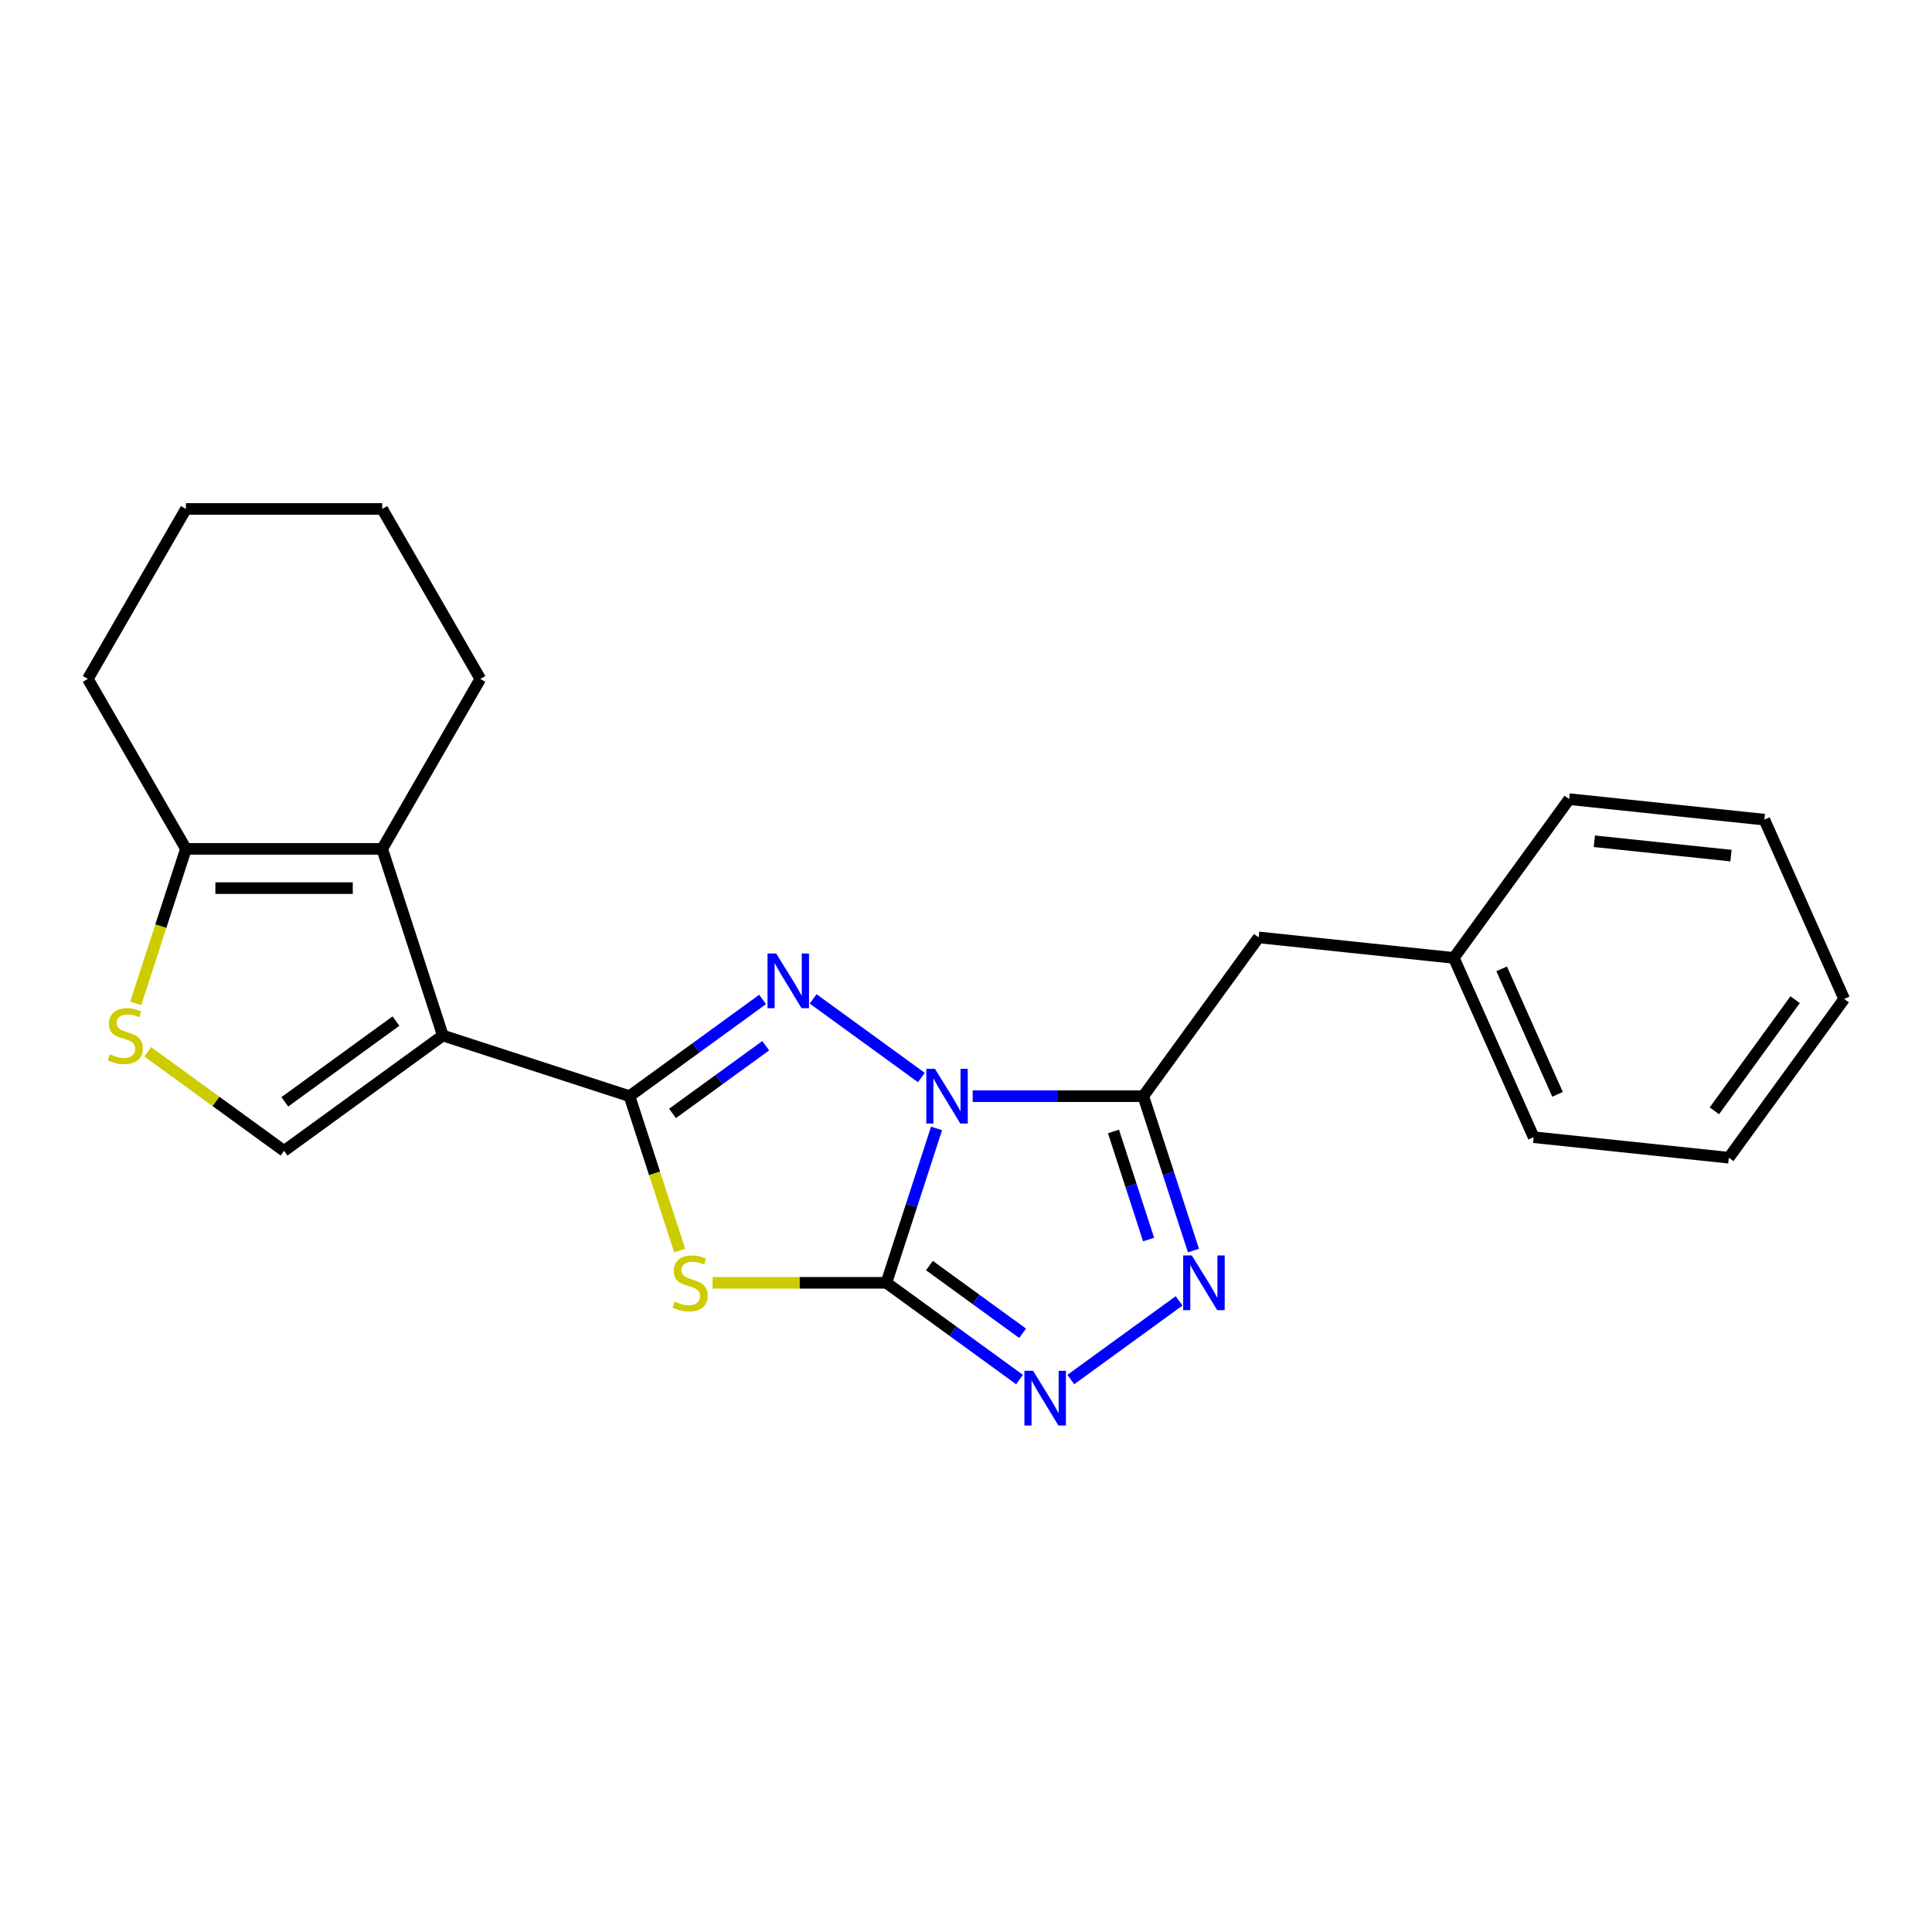 <?xml version='1.0' encoding='iso-8859-1'?>
<svg version='1.1' baseProfile='full'
              xmlns='http://www.w3.org/2000/svg'
                      xmlns:rdkit='http://www.rdkit.org/xml'
                      xmlns:xlink='http://www.w3.org/1999/xlink'
                  xml:space='preserve'
width='1000px' height='1000px' viewBox='0 0 1000 1000'>
<!-- END OF HEADER -->
<rect style='opacity:1.0;fill:#FFFFFF;stroke:none' width='1000' height='1000' x='0' y='0'> </rect>
<path class='bond-0' d='M 484.759,584.076 L 471.777,624.03' style='fill:none;fill-rule:evenodd;stroke:#0000FF;stroke-width:6px;stroke-linecap:butt;stroke-linejoin:miter;stroke-opacity:1' />
<path class='bond-0' d='M 471.777,624.03 L 458.795,663.985' style='fill:none;fill-rule:evenodd;stroke:#000000;stroke-width:6px;stroke-linecap:butt;stroke-linejoin:miter;stroke-opacity:1' />
<path class='bond-2' d='M 476.906,557.728 L 420.874,517.019' style='fill:none;fill-rule:evenodd;stroke:#0000FF;stroke-width:6px;stroke-linecap:butt;stroke-linejoin:miter;stroke-opacity:1' />
<path class='bond-5' d='M 503.465,567.376 L 547.615,567.376' style='fill:none;fill-rule:evenodd;stroke:#0000FF;stroke-width:6px;stroke-linecap:butt;stroke-linejoin:miter;stroke-opacity:1' />
<path class='bond-5' d='M 547.615,567.376 L 591.766,567.376' style='fill:none;fill-rule:evenodd;stroke:#000000;stroke-width:6px;stroke-linecap:butt;stroke-linejoin:miter;stroke-opacity:1' />
<path class='bond-4' d='M 458.795,663.985 L 413.814,663.985' style='fill:none;fill-rule:evenodd;stroke:#000000;stroke-width:6px;stroke-linecap:butt;stroke-linejoin:miter;stroke-opacity:1' />
<path class='bond-4' d='M 413.814,663.985 L 368.834,663.985' style='fill:none;fill-rule:evenodd;stroke:#CCCC00;stroke-width:6px;stroke-linecap:butt;stroke-linejoin:miter;stroke-opacity:1' />
<path class='bond-6' d='M 458.795,663.985 L 493.245,689.015' style='fill:none;fill-rule:evenodd;stroke:#000000;stroke-width:6px;stroke-linecap:butt;stroke-linejoin:miter;stroke-opacity:1' />
<path class='bond-6' d='M 493.245,689.015 L 527.696,714.045' style='fill:none;fill-rule:evenodd;stroke:#0000FF;stroke-width:6px;stroke-linecap:butt;stroke-linejoin:miter;stroke-opacity:1' />
<path class='bond-6' d='M 481.072,655.058 L 505.187,672.579' style='fill:none;fill-rule:evenodd;stroke:#000000;stroke-width:6px;stroke-linecap:butt;stroke-linejoin:miter;stroke-opacity:1' />
<path class='bond-6' d='M 505.187,672.579 L 529.302,690.1' style='fill:none;fill-rule:evenodd;stroke:#0000FF;stroke-width:6px;stroke-linecap:butt;stroke-linejoin:miter;stroke-opacity:1' />
<path class='bond-1' d='M 325.824,567.376 L 360.275,542.347' style='fill:none;fill-rule:evenodd;stroke:#000000;stroke-width:6px;stroke-linecap:butt;stroke-linejoin:miter;stroke-opacity:1' />
<path class='bond-1' d='M 360.275,542.347 L 394.725,517.317' style='fill:none;fill-rule:evenodd;stroke:#0000FF;stroke-width:6px;stroke-linecap:butt;stroke-linejoin:miter;stroke-opacity:1' />
<path class='bond-1' d='M 348.101,576.303 L 372.216,558.783' style='fill:none;fill-rule:evenodd;stroke:#000000;stroke-width:6px;stroke-linecap:butt;stroke-linejoin:miter;stroke-opacity:1' />
<path class='bond-1' d='M 372.216,558.783 L 396.332,541.262' style='fill:none;fill-rule:evenodd;stroke:#0000FF;stroke-width:6px;stroke-linecap:butt;stroke-linejoin:miter;stroke-opacity:1' />
<path class='bond-3' d='M 325.824,567.376 L 229.215,535.986' style='fill:none;fill-rule:evenodd;stroke:#000000;stroke-width:6px;stroke-linecap:butt;stroke-linejoin:miter;stroke-opacity:1' />
<path class='bond-24' d='M 325.824,567.376 L 338.813,607.351' style='fill:none;fill-rule:evenodd;stroke:#000000;stroke-width:6px;stroke-linecap:butt;stroke-linejoin:miter;stroke-opacity:1' />
<path class='bond-24' d='M 338.813,607.351 L 351.801,647.326' style='fill:none;fill-rule:evenodd;stroke:#CCCC00;stroke-width:6px;stroke-linecap:butt;stroke-linejoin:miter;stroke-opacity:1' />
<path class='bond-8' d='M 229.215,535.986 L 197.825,439.377' style='fill:none;fill-rule:evenodd;stroke:#000000;stroke-width:6px;stroke-linecap:butt;stroke-linejoin:miter;stroke-opacity:1' />
<path class='bond-9' d='M 229.215,535.986 L 147.035,595.694' style='fill:none;fill-rule:evenodd;stroke:#000000;stroke-width:6px;stroke-linecap:butt;stroke-linejoin:miter;stroke-opacity:1' />
<path class='bond-9' d='M 204.947,528.506 L 147.421,570.301' style='fill:none;fill-rule:evenodd;stroke:#000000;stroke-width:6px;stroke-linecap:butt;stroke-linejoin:miter;stroke-opacity:1' />
<path class='bond-7' d='M 591.766,567.376 L 604.748,607.331' style='fill:none;fill-rule:evenodd;stroke:#000000;stroke-width:6px;stroke-linecap:butt;stroke-linejoin:miter;stroke-opacity:1' />
<path class='bond-7' d='M 604.748,607.331 L 617.73,647.286' style='fill:none;fill-rule:evenodd;stroke:#0000FF;stroke-width:6px;stroke-linecap:butt;stroke-linejoin:miter;stroke-opacity:1' />
<path class='bond-7' d='M 576.339,585.641 L 585.426,613.609' style='fill:none;fill-rule:evenodd;stroke:#000000;stroke-width:6px;stroke-linecap:butt;stroke-linejoin:miter;stroke-opacity:1' />
<path class='bond-7' d='M 585.426,613.609 L 594.513,641.577' style='fill:none;fill-rule:evenodd;stroke:#0000FF;stroke-width:6px;stroke-linecap:butt;stroke-linejoin:miter;stroke-opacity:1' />
<path class='bond-12' d='M 591.766,567.376 L 651.473,485.196' style='fill:none;fill-rule:evenodd;stroke:#000000;stroke-width:6px;stroke-linecap:butt;stroke-linejoin:miter;stroke-opacity:1' />
<path class='bond-23' d='M 554.255,714.045 L 610.287,673.335' style='fill:none;fill-rule:evenodd;stroke:#0000FF;stroke-width:6px;stroke-linecap:butt;stroke-linejoin:miter;stroke-opacity:1' />
<path class='bond-11' d='M 197.825,439.377 L 96.245,439.377' style='fill:none;fill-rule:evenodd;stroke:#000000;stroke-width:6px;stroke-linecap:butt;stroke-linejoin:miter;stroke-opacity:1' />
<path class='bond-11' d='M 182.588,459.693 L 111.482,459.693' style='fill:none;fill-rule:evenodd;stroke:#000000;stroke-width:6px;stroke-linecap:butt;stroke-linejoin:miter;stroke-opacity:1' />
<path class='bond-14' d='M 197.825,439.377 L 248.616,351.406' style='fill:none;fill-rule:evenodd;stroke:#000000;stroke-width:6px;stroke-linecap:butt;stroke-linejoin:miter;stroke-opacity:1' />
<path class='bond-10' d='M 147.035,595.694 L 111.755,570.061' style='fill:none;fill-rule:evenodd;stroke:#000000;stroke-width:6px;stroke-linecap:butt;stroke-linejoin:miter;stroke-opacity:1' />
<path class='bond-10' d='M 111.755,570.061 L 76.474,544.428' style='fill:none;fill-rule:evenodd;stroke:#CCCC00;stroke-width:6px;stroke-linecap:butt;stroke-linejoin:miter;stroke-opacity:1' />
<path class='bond-25' d='M 70.268,519.327 L 83.256,479.352' style='fill:none;fill-rule:evenodd;stroke:#CCCC00;stroke-width:6px;stroke-linecap:butt;stroke-linejoin:miter;stroke-opacity:1' />
<path class='bond-25' d='M 83.256,479.352 L 96.245,439.377' style='fill:none;fill-rule:evenodd;stroke:#000000;stroke-width:6px;stroke-linecap:butt;stroke-linejoin:miter;stroke-opacity:1' />
<path class='bond-15' d='M 96.245,439.377 L 45.455,351.406' style='fill:none;fill-rule:evenodd;stroke:#000000;stroke-width:6px;stroke-linecap:butt;stroke-linejoin:miter;stroke-opacity:1' />
<path class='bond-13' d='M 651.473,485.196 L 752.497,495.814' style='fill:none;fill-rule:evenodd;stroke:#000000;stroke-width:6px;stroke-linecap:butt;stroke-linejoin:miter;stroke-opacity:1' />
<path class='bond-16' d='M 752.497,495.814 L 793.814,588.612' style='fill:none;fill-rule:evenodd;stroke:#000000;stroke-width:6px;stroke-linecap:butt;stroke-linejoin:miter;stroke-opacity:1' />
<path class='bond-16' d='M 777.254,501.47 L 806.176,566.429' style='fill:none;fill-rule:evenodd;stroke:#000000;stroke-width:6px;stroke-linecap:butt;stroke-linejoin:miter;stroke-opacity:1' />
<path class='bond-17' d='M 752.497,495.814 L 812.205,413.634' style='fill:none;fill-rule:evenodd;stroke:#000000;stroke-width:6px;stroke-linecap:butt;stroke-linejoin:miter;stroke-opacity:1' />
<path class='bond-18' d='M 248.616,351.406 L 197.825,263.435' style='fill:none;fill-rule:evenodd;stroke:#000000;stroke-width:6px;stroke-linecap:butt;stroke-linejoin:miter;stroke-opacity:1' />
<path class='bond-27' d='M 45.455,351.406 L 96.245,263.435' style='fill:none;fill-rule:evenodd;stroke:#000000;stroke-width:6px;stroke-linecap:butt;stroke-linejoin:miter;stroke-opacity:1' />
<path class='bond-21' d='M 793.814,588.612 L 894.838,599.23' style='fill:none;fill-rule:evenodd;stroke:#000000;stroke-width:6px;stroke-linecap:butt;stroke-linejoin:miter;stroke-opacity:1' />
<path class='bond-20' d='M 812.205,413.634 L 913.229,424.252' style='fill:none;fill-rule:evenodd;stroke:#000000;stroke-width:6px;stroke-linecap:butt;stroke-linejoin:miter;stroke-opacity:1' />
<path class='bond-20' d='M 825.235,435.431 L 895.952,442.864' style='fill:none;fill-rule:evenodd;stroke:#000000;stroke-width:6px;stroke-linecap:butt;stroke-linejoin:miter;stroke-opacity:1' />
<path class='bond-19' d='M 197.825,263.435 L 96.245,263.435' style='fill:none;fill-rule:evenodd;stroke:#000000;stroke-width:6px;stroke-linecap:butt;stroke-linejoin:miter;stroke-opacity:1' />
<path class='bond-22' d='M 913.229,424.252 L 954.545,517.05' style='fill:none;fill-rule:evenodd;stroke:#000000;stroke-width:6px;stroke-linecap:butt;stroke-linejoin:miter;stroke-opacity:1' />
<path class='bond-26' d='M 894.838,599.23 L 954.545,517.05' style='fill:none;fill-rule:evenodd;stroke:#000000;stroke-width:6px;stroke-linecap:butt;stroke-linejoin:miter;stroke-opacity:1' />
<path class='bond-26' d='M 887.358,574.962 L 929.153,517.436' style='fill:none;fill-rule:evenodd;stroke:#000000;stroke-width:6px;stroke-linecap:butt;stroke-linejoin:miter;stroke-opacity:1' />
<path  class='atom-0' d='M 483.925 553.216
L 493.205 568.216
Q 494.125 569.696, 495.605 572.376
Q 497.085 575.056, 497.165 575.216
L 497.165 553.216
L 500.925 553.216
L 500.925 581.536
L 497.045 581.536
L 487.085 565.136
Q 485.925 563.216, 484.685 561.016
Q 483.485 558.816, 483.125 558.136
L 483.125 581.536
L 479.445 581.536
L 479.445 553.216
L 483.925 553.216
' fill='#0000FF'/>
<path  class='atom-3' d='M 401.745 493.509
L 411.025 508.509
Q 411.945 509.989, 413.425 512.669
Q 414.905 515.349, 414.985 515.509
L 414.985 493.509
L 418.745 493.509
L 418.745 521.829
L 414.865 521.829
L 404.905 505.429
Q 403.745 503.509, 402.505 501.309
Q 401.305 499.109, 400.945 498.429
L 400.945 521.829
L 397.265 521.829
L 397.265 493.509
L 401.745 493.509
' fill='#0000FF'/>
<path  class='atom-5' d='M 349.214 673.705
Q 349.534 673.825, 350.854 674.385
Q 352.174 674.945, 353.614 675.305
Q 355.094 675.625, 356.534 675.625
Q 359.214 675.625, 360.774 674.345
Q 362.334 673.025, 362.334 670.745
Q 362.334 669.185, 361.534 668.225
Q 360.774 667.265, 359.574 666.745
Q 358.374 666.225, 356.374 665.625
Q 353.854 664.865, 352.334 664.145
Q 350.854 663.425, 349.774 661.905
Q 348.734 660.385, 348.734 657.825
Q 348.734 654.265, 351.134 652.065
Q 353.574 649.865, 358.374 649.865
Q 361.654 649.865, 365.374 651.425
L 364.454 654.505
Q 361.054 653.105, 358.494 653.105
Q 355.734 653.105, 354.214 654.265
Q 352.694 655.385, 352.734 657.345
Q 352.734 658.865, 353.494 659.785
Q 354.294 660.705, 355.414 661.225
Q 356.574 661.745, 358.494 662.345
Q 361.054 663.145, 362.574 663.945
Q 364.094 664.745, 365.174 666.385
Q 366.294 667.985, 366.294 670.745
Q 366.294 674.665, 363.654 676.785
Q 361.054 678.865, 356.694 678.865
Q 354.174 678.865, 352.254 678.305
Q 350.374 677.785, 348.134 676.865
L 349.214 673.705
' fill='#CCCC00'/>
<path  class='atom-7' d='M 534.715 709.533
L 543.995 724.533
Q 544.915 726.013, 546.395 728.693
Q 547.875 731.373, 547.955 731.533
L 547.955 709.533
L 551.715 709.533
L 551.715 737.853
L 547.835 737.853
L 537.875 721.453
Q 536.715 719.533, 535.475 717.333
Q 534.275 715.133, 533.915 714.453
L 533.915 737.853
L 530.235 737.853
L 530.235 709.533
L 534.715 709.533
' fill='#0000FF'/>
<path  class='atom-8' d='M 616.896 649.825
L 626.176 664.825
Q 627.096 666.305, 628.576 668.985
Q 630.056 671.665, 630.136 671.825
L 630.136 649.825
L 633.896 649.825
L 633.896 678.145
L 630.016 678.145
L 620.056 661.745
Q 618.896 659.825, 617.656 657.625
Q 616.456 655.425, 616.096 654.745
L 616.096 678.145
L 612.416 678.145
L 612.416 649.825
L 616.896 649.825
' fill='#0000FF'/>
<path  class='atom-11' d='M 56.855 545.706
Q 57.175 545.826, 58.495 546.386
Q 59.815 546.946, 61.255 547.306
Q 62.735 547.626, 64.175 547.626
Q 66.855 547.626, 68.415 546.346
Q 69.975 545.026, 69.975 542.746
Q 69.975 541.186, 69.175 540.226
Q 68.415 539.266, 67.215 538.746
Q 66.015 538.226, 64.015 537.626
Q 61.495 536.866, 59.975 536.146
Q 58.495 535.426, 57.415 533.906
Q 56.375 532.386, 56.375 529.826
Q 56.375 526.266, 58.775 524.066
Q 61.215 521.866, 66.015 521.866
Q 69.295 521.866, 73.015 523.426
L 72.095 526.506
Q 68.695 525.106, 66.135 525.106
Q 63.375 525.106, 61.855 526.266
Q 60.335 527.386, 60.375 529.346
Q 60.375 530.866, 61.135 531.786
Q 61.935 532.706, 63.055 533.226
Q 64.215 533.746, 66.135 534.346
Q 68.695 535.146, 70.215 535.946
Q 71.735 536.746, 72.815 538.386
Q 73.935 539.986, 73.935 542.746
Q 73.935 546.666, 71.295 548.786
Q 68.695 550.866, 64.335 550.866
Q 61.815 550.866, 59.895 550.306
Q 58.015 549.786, 55.775 548.866
L 56.855 545.706
' fill='#CCCC00'/>
</svg>
